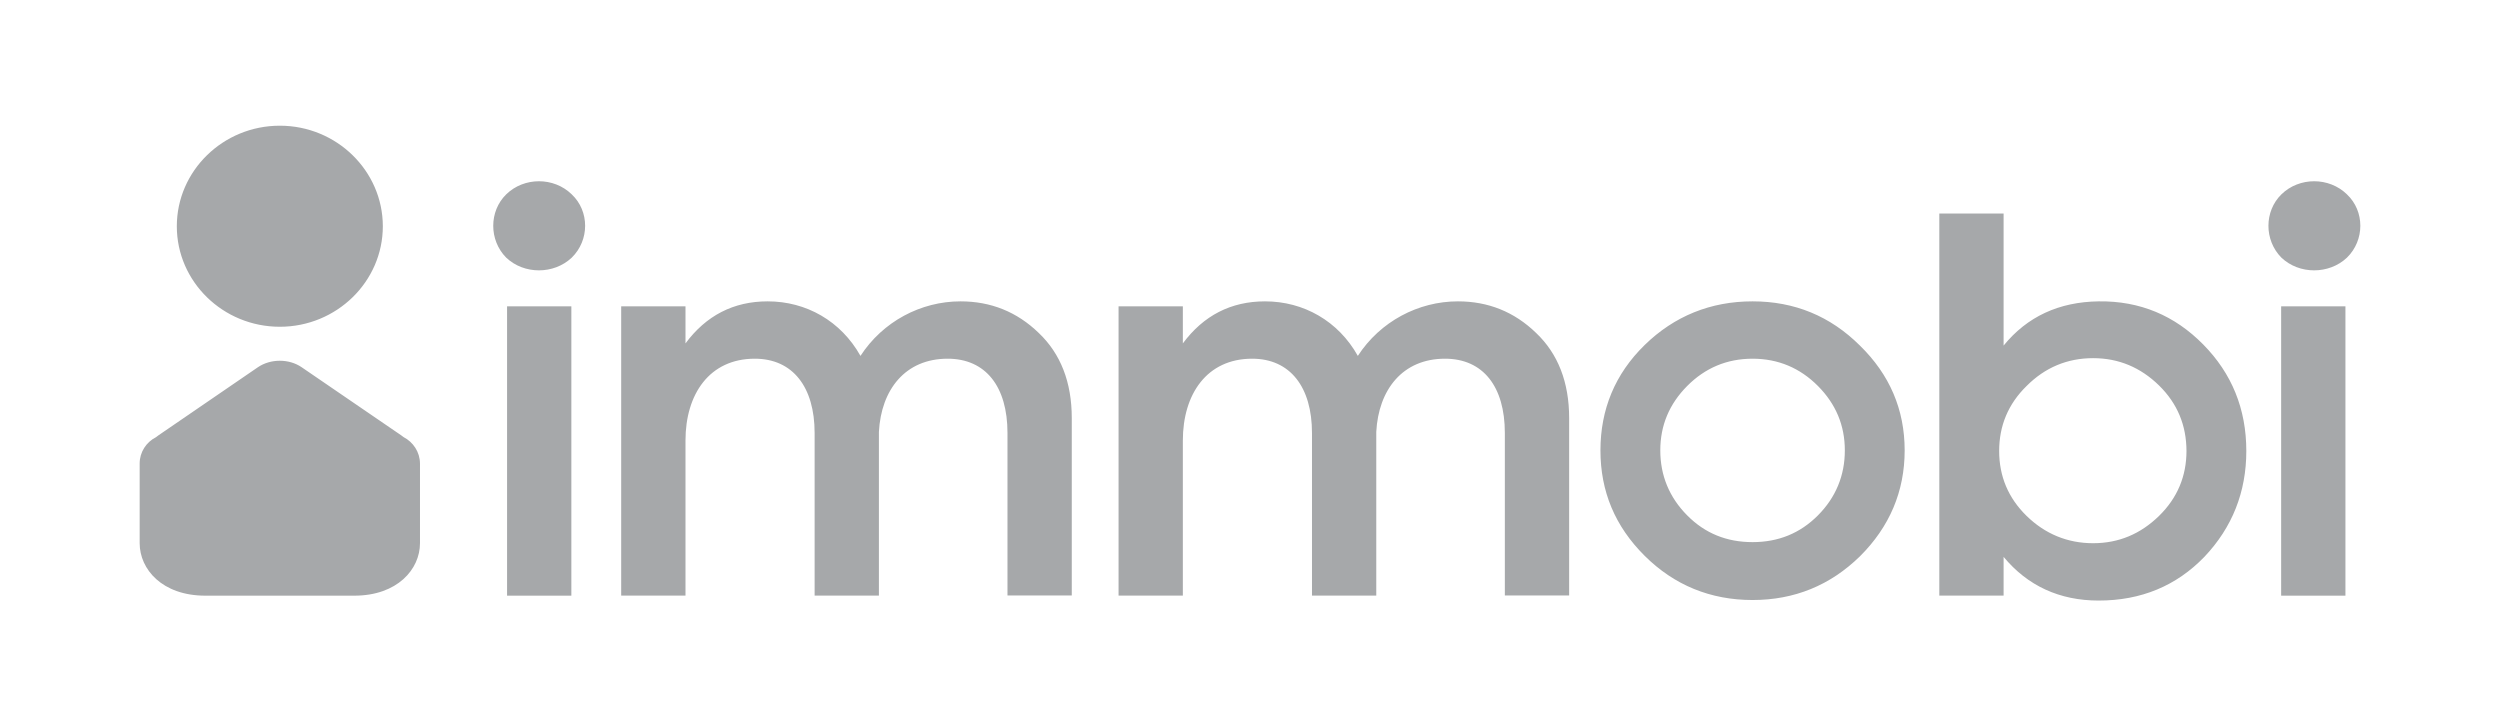 <svg width="179" height="52" viewBox="0 0 179 52" fill="none" xmlns="http://www.w3.org/2000/svg">
<path d="M44.477 21.933H49.081V24.588C50.559 22.593 52.523 21.577 54.964 21.577C57.723 21.577 60.21 22.982 61.61 25.482C63.208 23.021 65.934 21.577 68.773 21.577C70.936 21.577 72.812 22.322 74.378 23.843C75.937 25.326 76.739 27.36 76.739 29.937V42.637H72.136V31C72.136 27.677 70.577 25.683 67.851 25.683C64.807 25.683 63.089 27.91 62.93 30.922V42.644H58.327V31C58.327 27.716 56.768 25.683 54.042 25.683C50.798 25.683 49.081 28.221 49.081 31.544V42.644H44.477V21.933ZM80.089 21.933H84.692V24.588C86.171 22.593 88.134 21.577 90.575 21.577C93.334 21.577 95.822 22.982 97.221 25.482C98.82 23.021 101.546 21.577 104.385 21.577C106.547 21.577 108.424 22.322 109.989 23.843C111.548 25.326 112.351 27.36 112.351 29.937V42.637H107.747V31C107.747 27.677 106.189 25.683 103.463 25.683C100.418 25.683 98.7 27.91 98.541 30.922V42.644H93.938V31C93.938 27.716 92.379 25.683 89.653 25.683C86.41 25.683 84.692 28.221 84.692 31.544V42.644H80.089V21.933ZM117.756 39.794C115.634 37.683 114.592 35.183 114.592 32.249C114.592 29.316 115.634 26.777 117.756 24.705C119.879 22.632 122.479 21.577 125.483 21.577C128.488 21.577 131.048 22.632 133.171 24.744C135.293 26.816 136.374 29.316 136.374 32.249C136.374 35.183 135.293 37.722 133.171 39.833C131.048 41.906 128.488 42.961 125.483 42.961C122.479 42.961 119.879 41.906 117.756 39.794ZM125.483 38.816C127.327 38.816 128.886 38.188 130.166 36.899C131.446 35.611 132.09 34.043 132.09 32.249C132.09 30.456 131.446 28.927 130.166 27.638C128.886 26.35 127.321 25.683 125.483 25.683C123.64 25.683 122.081 26.35 120.801 27.638C119.521 28.927 118.877 30.456 118.877 32.249C118.877 34.043 119.521 35.611 120.801 36.899C122.081 38.195 123.64 38.816 125.483 38.816ZM143.458 39.872V42.644H138.855V15.288H143.458V24.744C145.143 22.671 147.418 21.616 150.264 21.577C153.228 21.538 155.709 22.593 157.752 24.666C159.795 26.738 160.836 29.277 160.836 32.288C160.836 35.222 159.835 37.761 157.832 39.872C155.829 41.944 153.308 43 150.264 43C147.458 43 145.176 41.944 143.458 39.872ZM154.588 27.6C153.268 26.311 151.703 25.644 149.866 25.644C148.022 25.644 146.423 26.311 145.103 27.638C143.783 28.927 143.14 30.494 143.14 32.288C143.14 34.089 143.783 35.65 145.103 36.938C146.423 38.227 148.028 38.894 149.866 38.894C151.71 38.894 153.268 38.227 154.588 36.938C155.908 35.65 156.552 34.082 156.552 32.288C156.545 30.456 155.908 28.895 154.588 27.6ZM36.306 42.65H40.909V21.933H36.306V42.65ZM163.33 42.65H167.933V21.933H163.33V42.65ZM168.04 18.449C169.32 17.199 169.32 15.12 168.04 13.915C166.759 12.665 164.63 12.665 163.35 13.915C162.11 15.127 162.11 17.199 163.35 18.449C164.63 19.66 166.753 19.66 168.04 18.449ZM40.935 18.449C42.215 17.199 42.215 15.12 40.935 13.915C39.655 12.665 37.526 12.665 36.246 13.915C35.006 15.127 35.006 17.199 36.246 18.449C37.526 19.66 39.649 19.66 40.935 18.449ZM28.897 31.297C28.844 31.252 28.791 31.213 28.724 31.168L21.594 26.291C20.692 25.676 19.379 25.676 18.47 26.291L11.34 31.174C11.28 31.213 11.22 31.259 11.167 31.304C10.478 31.654 10 32.366 10 33.182V36.368V38.894C10 40.759 11.612 42.65 14.703 42.65H20.035H25.368C28.452 42.65 30.071 40.759 30.071 38.894V36.368V34.73V33.182C30.064 32.366 29.587 31.654 28.897 31.297ZM20.035 23.396C24.101 23.396 27.411 20.165 27.411 16.195C27.404 12.232 24.101 9 20.035 9C15.97 9 12.66 12.232 12.66 16.201C12.66 20.171 15.97 23.396 20.035 23.396Z" fill="#A6A8AA"/>
</svg>

